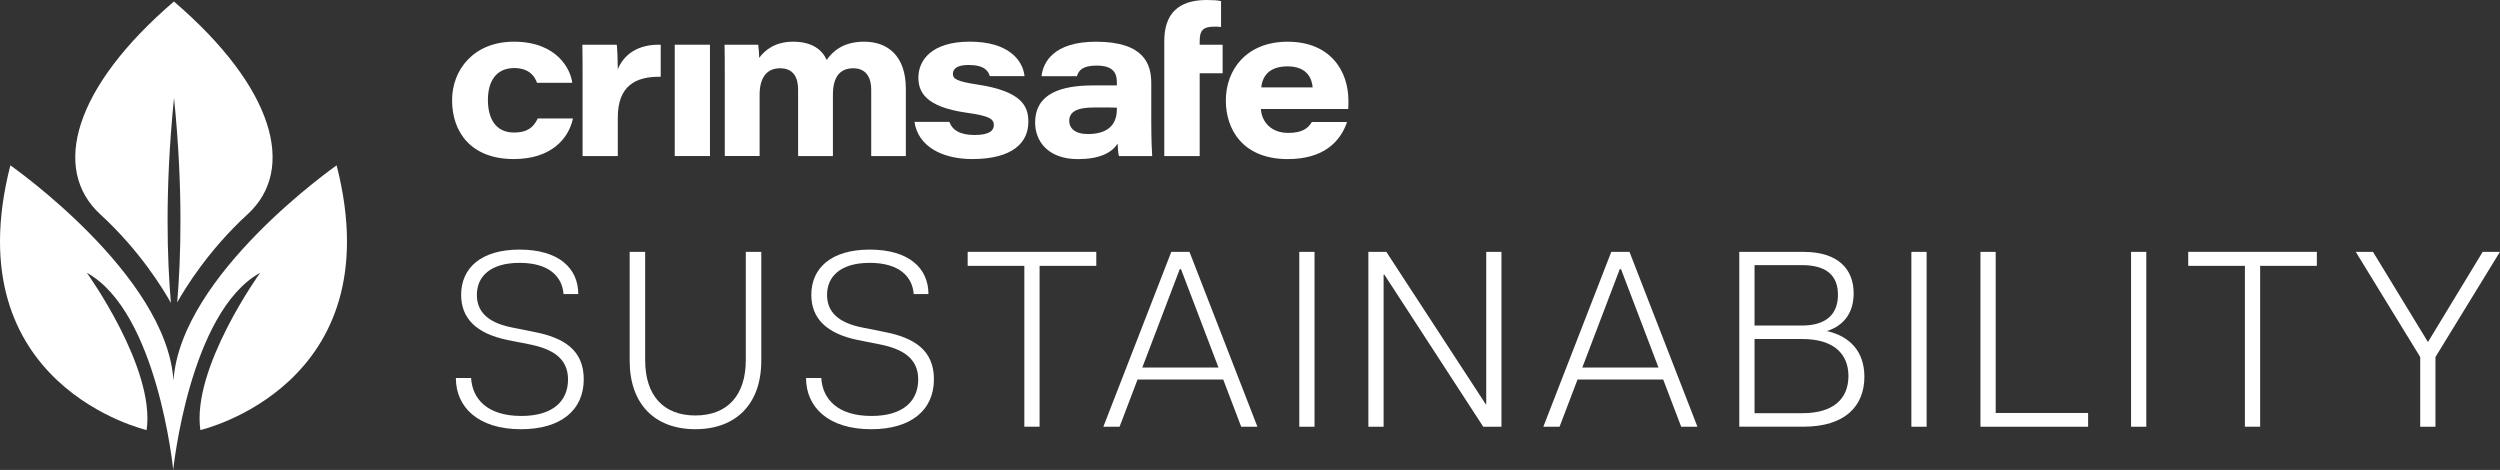 <?xml version="1.0" encoding="UTF-8"?>
<svg width="532" height="100" viewBox="0 0 532 100" fill="none" xmlns="http://www.w3.org/2000/svg">
<rect x="0" y="0" width="532" height="100" fill="#333333" stroke="none"/>
<path d="M97.01 80.438H100.251C100.514 84.901 103.703 88.516 110.935 88.516C117.687 88.516 120.876 85.327 120.876 80.753C120.876 76.18 117.477 74.27 112.851 73.312L108.014 72.354C101.315 70.969 98.132 67.728 98.132 62.734C98.132 57.103 102.279 53.114 110.567 53.114C118.855 53.114 123.055 57.044 123.055 62.576H119.918C119.649 58.908 116.886 55.935 110.567 55.935C104.248 55.935 101.479 58.915 101.479 62.74C101.479 66.192 103.605 68.64 109.025 69.703L113.809 70.661C119.977 71.881 124.223 74.487 124.223 80.707C124.223 87.243 119.387 91.338 110.882 91.338C101.636 91.338 97.01 86.554 97.01 80.445V80.438Z" fill="white"/>
<path d="M133.994 76.77V53.6H137.288V76.613C137.288 84.212 141.219 88.412 147.971 88.412C154.724 88.412 158.707 84.212 158.707 76.613V53.6H162.001V76.77C162.001 85.964 156.633 91.332 147.971 91.332C139.309 91.332 133.994 85.964 133.994 76.77Z" fill="white"/>
<path d="M171.528 80.438H174.77C175.032 84.901 178.222 88.516 185.453 88.516C192.206 88.516 195.395 85.327 195.395 80.753C195.395 76.18 191.996 74.27 187.369 73.312L182.533 72.354C175.833 70.969 172.65 67.728 172.65 62.734C172.65 57.103 176.798 53.114 185.086 53.114C193.374 53.114 197.573 57.044 197.573 62.576H194.437C194.168 58.908 191.405 55.935 185.086 55.935C178.766 55.935 175.997 58.915 175.997 62.74C175.997 66.192 178.123 68.64 183.544 69.703L188.327 70.661C194.496 71.881 198.741 74.487 198.741 80.707C198.741 87.243 193.905 91.338 185.401 91.338C176.155 91.338 171.528 86.554 171.528 80.445V80.438Z" fill="white"/>
<path d="M217.988 56.572H205.92V53.593H233.29V56.572H221.223V90.8H217.981V56.572H217.988Z" fill="white"/>
<path d="M249.244 53.6H253.122L267.578 90.807H264.127L260.301 80.76H242.071L238.246 90.807H234.794L249.25 53.6H249.244ZM259.29 78.207L251.317 57.268H251.055L243.082 78.207H259.29Z" fill="white"/>
<path d="M276.489 53.6H279.731V90.807H276.489V53.6Z" fill="white"/>
<path d="M291.189 53.6H295.015L316.165 86.023H316.27V53.6H319.511V90.807H315.633L294.589 58.436H294.431V90.807H291.189V53.6Z" fill="white"/>
<path d="M342.878 53.6H346.756L361.213 90.807H357.754L353.929 80.76H335.699L331.874 90.807H328.422L342.878 53.6ZM352.925 78.207L344.952 57.268H344.689L336.716 78.207H352.925Z" fill="white"/>
<path d="M370.118 53.599H383.774C391.268 53.599 394.457 57.373 394.457 62.419C394.457 66.245 392.652 69.224 388.768 70.444C393.656 71.56 396.741 74.802 396.741 80.169C396.741 86.443 392.593 90.8 383.774 90.8H370.118V53.593V53.599ZM391.117 62.74C391.117 58.757 388.833 56.414 383.413 56.414H373.366V69.276H383.413C388.833 69.276 391.117 66.671 391.117 62.74ZM393.348 80.012C393.348 75.228 390.106 72.144 383.57 72.144H373.366V87.926H383.57C390.106 87.926 393.348 84.894 393.348 80.005V80.012Z" fill="white"/>
<path d="M406.741 53.6H409.983V90.807H406.741V53.6Z" fill="white"/>
<path d="M421.44 53.6H424.682V87.88H444.349V90.807H421.44V53.6Z" fill="white"/>
<path d="M453.489 53.6H456.731V90.807H453.489V53.6Z" fill="white"/>
<path d="M477.723 56.572H465.655V53.593H493.026V56.572H480.958V90.8H477.716V56.572H477.723Z" fill="white"/>
<path d="M515.022 75.976L501.308 53.6H504.976L516.67 72.787L528.311 53.6H531.979L518.264 75.976V90.807H515.022V75.976Z" fill="white"/>
<path d="M52.689 45.6C63.136 36.02 58.345 18.604 37.012 0.322C15.678 18.61 10.888 36.026 21.335 45.6C29.774 53.337 34.741 61.54 36.369 64.453C35.594 55.483 35.037 40.488 37.032 20.841C39.02 40.41 38.475 55.371 37.708 64.355C39.394 61.356 44.342 53.245 52.682 45.6M71.634 35.186C71.634 35.186 38.423 58.37 36.92 80.983C35.417 58.364 2.207 35.186 2.207 35.186C-9.815 82.112 31.204 91.515 31.204 91.515C33.088 78.312 18.474 58.042 18.474 58.042C33.56 66.396 36.861 100 36.861 100C36.861 100 40.28 66.396 55.366 58.042C55.366 58.042 40.752 78.312 42.636 91.515C42.636 91.515 83.655 82.112 71.634 35.186Z" fill="white"/>
<path d="M121.925 25.205C120.967 29.68 117.115 33.847 109.345 33.847C100.224 33.847 96.201 28.106 96.201 21.314C96.201 14.903 100.768 8.872 109.358 8.872C118.742 8.872 121.492 15.001 121.767 17.619H114.273C113.827 16.333 112.679 14.483 109.424 14.483C105.539 14.483 103.826 17.357 103.826 21.268C103.826 25.179 105.441 28.204 109.391 28.204C112.095 28.204 113.479 27.22 114.437 25.205H121.931H121.925Z" fill="white"/>
<path d="M123.972 15.952C123.972 13.806 123.972 11.661 123.926 9.515H131.249C131.374 10.355 131.466 13.439 131.466 14.719C132.785 11.601 135.685 9.397 140.6 9.515V16.333C135.239 16.247 131.466 18.262 131.466 25.015V33.204H123.972V15.952Z" fill="white"/>
<path d="M151.08 9.515H143.586V33.204H151.08V9.515Z" fill="white"/>
<path d="M154.231 15.631C154.231 13.577 154.231 11.569 154.185 9.515H161.35C161.482 10.44 161.528 11.464 161.56 12.317C162.787 10.604 165.032 8.872 168.772 8.872C172.959 8.872 174.986 10.703 175.918 12.75C177.158 10.998 179.35 8.872 183.898 8.872C188.859 8.872 192.763 11.832 192.763 18.892V33.204H185.394V19.07C185.394 17.009 184.672 14.529 181.568 14.529C178.878 14.529 177.244 16.215 177.244 20.119V33.204H169.835V19.037C169.835 16.694 168.989 14.529 166.003 14.529C163.017 14.529 161.646 16.72 161.646 20.139V33.198H154.237V15.624L154.231 15.631Z" fill="white"/>
<path d="M202.022 25.927C202.619 27.62 204.208 28.729 207.403 28.729C210.599 28.729 211.491 27.738 211.491 26.616C211.491 25.29 210.455 24.64 205.717 23.991C196.687 22.718 195.434 19.384 195.434 16.49C195.434 12.901 198.157 8.865 206.38 8.865C214.602 8.865 217.673 12.809 218.021 16.208H210.638C210.31 15.093 209.464 13.826 206.111 13.826C203.276 13.826 202.777 14.909 202.777 15.749C202.777 16.733 203.538 17.33 207.948 17.98C217.568 19.437 218.834 22.665 218.834 25.953C218.834 30.277 215.553 33.847 206.905 33.847C200.428 33.847 195.349 31.117 194.601 25.927H202.022Z" fill="white"/>
<path d="M247.76 10.775V8.747C247.76 2.946 250.732 0 256.789 0C257.938 0 259.093 0.052 259.841 0.236V5.742C259.427 5.683 258.863 5.67 258.377 5.67C255.943 5.67 255.293 6.549 255.293 8.76V9.522H260.175V15.585H255.293V33.211H247.76V10.775Z" fill="white"/>
<path d="M268.312 23.184C268.509 26.045 270.582 28.282 274.133 28.282C276.961 28.282 278.299 27.416 279.159 25.966H286.653C285.222 30.166 281.659 33.854 274.054 33.854C264.355 33.854 260.857 27.423 260.857 21.399C260.857 14.725 265.346 8.878 274.001 8.878C283.221 8.878 286.942 15.23 286.942 21.399C286.942 21.996 286.942 22.429 286.902 23.19H268.319L268.312 23.184ZM279.336 18.597C279.185 16.786 278.214 14.121 273.988 14.121C270.051 14.121 268.62 16.267 268.404 18.597H279.336Z" fill="white"/>
<path d="M244.99 26.57V17.685C244.99 13.721 243.527 8.878 233.237 8.878C224.182 8.878 221.957 13.282 221.636 16.221H229.176C229.53 14.994 230.363 13.957 233.356 13.957C236.834 13.957 237.667 15.506 237.667 17.429V18.177H232.706C225.724 18.177 220.277 19.903 220.277 26.124C220.277 29.91 222.896 33.86 229.372 33.86C233.828 33.86 236.558 32.594 237.831 30.54C237.87 31.203 237.923 32.653 238.107 33.217H245.187C245.135 32.705 244.997 29.654 244.997 26.576M237.667 23.276C237.667 26.649 235.6 28.525 231.492 28.525C228.775 28.525 227.528 27.279 227.528 25.736C227.528 23.866 229.025 22.869 232.837 22.869C235.488 22.869 237.122 22.869 237.667 22.908V23.276Z" fill="white"/>
</svg>
